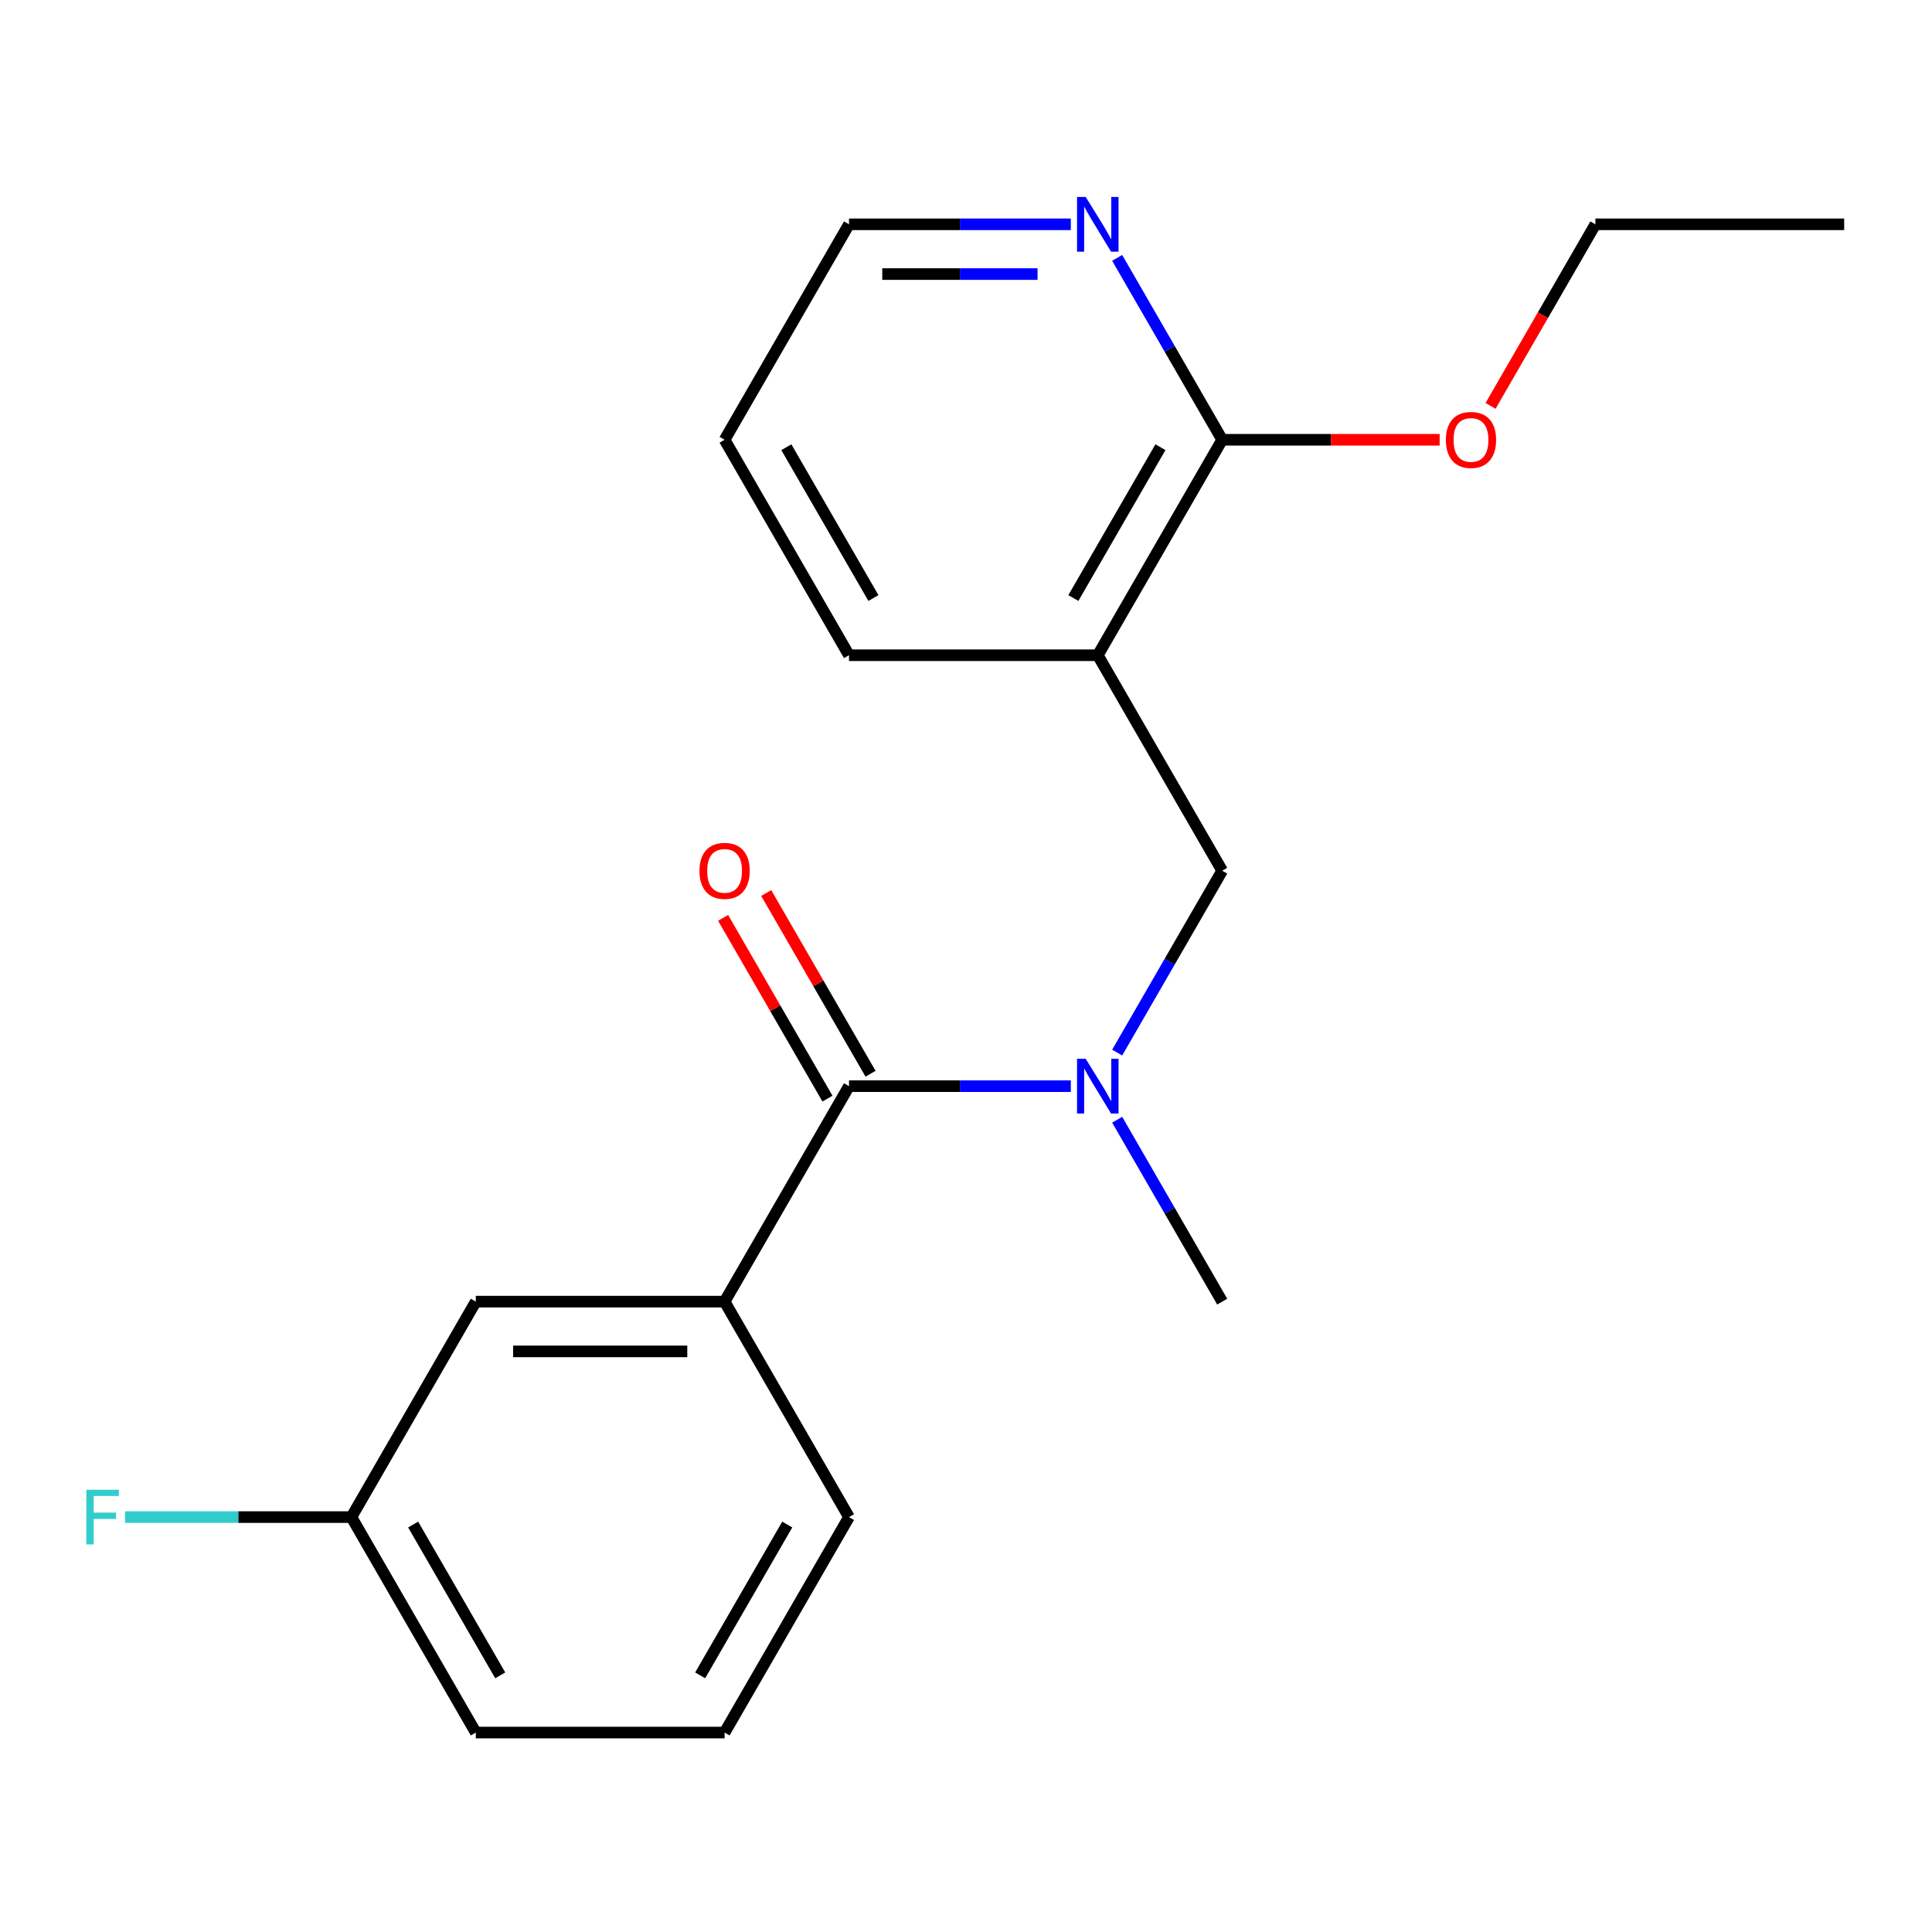<?xml version='1.0' encoding='iso-8859-1'?>
<svg version='1.1' baseProfile='full'
              xmlns='http://www.w3.org/2000/svg'
                      xmlns:rdkit='http://www.rdkit.org/xml'
                      xmlns:xlink='http://www.w3.org/1999/xlink'
                  xml:space='preserve'
width='1000px' height='1000px' viewBox='0 0 1000 1000'>
<!-- END OF HEADER -->
<rect style='opacity:1.0;fill:#FFFFFF;stroke:none' width='1000' height='1000' x='0' y='0'> </rect>
<path class='bond-1' d='M 439.439,562.198 L 496.847,562.198' style='fill:none;fill-rule:evenodd;stroke:#000000;stroke-width:6px;stroke-linecap:butt;stroke-linejoin:miter;stroke-opacity:1' />
<path class='bond-1' d='M 496.847,562.198 L 554.256,562.198' style='fill:none;fill-rule:evenodd;stroke:#0000FF;stroke-width:6px;stroke-linecap:butt;stroke-linejoin:miter;stroke-opacity:1' />
<path class='bond-2' d='M 439.439,562.198 L 375.05,673.722' style='fill:none;fill-rule:evenodd;stroke:#000000;stroke-width:6px;stroke-linecap:butt;stroke-linejoin:miter;stroke-opacity:1' />
<path class='bond-6' d='M 450.591,555.759 L 423.587,508.987' style='fill:none;fill-rule:evenodd;stroke:#000000;stroke-width:6px;stroke-linecap:butt;stroke-linejoin:miter;stroke-opacity:1' />
<path class='bond-6' d='M 423.587,508.987 L 396.583,462.215' style='fill:none;fill-rule:evenodd;stroke:#FF0000;stroke-width:6px;stroke-linecap:butt;stroke-linejoin:miter;stroke-opacity:1' />
<path class='bond-6' d='M 428.286,568.637 L 401.282,521.864' style='fill:none;fill-rule:evenodd;stroke:#000000;stroke-width:6px;stroke-linecap:butt;stroke-linejoin:miter;stroke-opacity:1' />
<path class='bond-6' d='M 401.282,521.864 L 374.278,475.092' style='fill:none;fill-rule:evenodd;stroke:#FF0000;stroke-width:6px;stroke-linecap:butt;stroke-linejoin:miter;stroke-opacity:1' />
<path class='bond-0' d='M 568.215,339.15 L 632.604,450.674' style='fill:none;fill-rule:evenodd;stroke:#000000;stroke-width:6px;stroke-linecap:butt;stroke-linejoin:miter;stroke-opacity:1' />
<path class='bond-3' d='M 568.215,339.15 L 632.604,227.626' style='fill:none;fill-rule:evenodd;stroke:#000000;stroke-width:6px;stroke-linecap:butt;stroke-linejoin:miter;stroke-opacity:1' />
<path class='bond-3' d='M 555.569,309.544 L 600.641,231.477' style='fill:none;fill-rule:evenodd;stroke:#000000;stroke-width:6px;stroke-linecap:butt;stroke-linejoin:miter;stroke-opacity:1' />
<path class='bond-11' d='M 568.215,339.15 L 439.439,339.15' style='fill:none;fill-rule:evenodd;stroke:#000000;stroke-width:6px;stroke-linecap:butt;stroke-linejoin:miter;stroke-opacity:1' />
<path class='bond-4' d='M 578.249,544.818 L 605.427,497.746' style='fill:none;fill-rule:evenodd;stroke:#0000FF;stroke-width:6px;stroke-linecap:butt;stroke-linejoin:miter;stroke-opacity:1' />
<path class='bond-4' d='M 605.427,497.746 L 632.604,450.674' style='fill:none;fill-rule:evenodd;stroke:#000000;stroke-width:6px;stroke-linecap:butt;stroke-linejoin:miter;stroke-opacity:1' />
<path class='bond-12' d='M 578.249,579.577 L 605.427,626.65' style='fill:none;fill-rule:evenodd;stroke:#0000FF;stroke-width:6px;stroke-linecap:butt;stroke-linejoin:miter;stroke-opacity:1' />
<path class='bond-12' d='M 605.427,626.65 L 632.604,673.722' style='fill:none;fill-rule:evenodd;stroke:#000000;stroke-width:6px;stroke-linecap:butt;stroke-linejoin:miter;stroke-opacity:1' />
<path class='bond-7' d='M 375.05,673.722 L 246.274,673.722' style='fill:none;fill-rule:evenodd;stroke:#000000;stroke-width:6px;stroke-linecap:butt;stroke-linejoin:miter;stroke-opacity:1' />
<path class='bond-7' d='M 355.734,699.477 L 265.59,699.477' style='fill:none;fill-rule:evenodd;stroke:#000000;stroke-width:6px;stroke-linecap:butt;stroke-linejoin:miter;stroke-opacity:1' />
<path class='bond-13' d='M 375.05,673.722 L 439.439,785.246' style='fill:none;fill-rule:evenodd;stroke:#000000;stroke-width:6px;stroke-linecap:butt;stroke-linejoin:miter;stroke-opacity:1' />
<path class='bond-5' d='M 632.604,227.626 L 605.427,180.554' style='fill:none;fill-rule:evenodd;stroke:#000000;stroke-width:6px;stroke-linecap:butt;stroke-linejoin:miter;stroke-opacity:1' />
<path class='bond-5' d='M 605.427,180.554 L 578.249,133.482' style='fill:none;fill-rule:evenodd;stroke:#0000FF;stroke-width:6px;stroke-linecap:butt;stroke-linejoin:miter;stroke-opacity:1' />
<path class='bond-9' d='M 632.604,227.626 L 688.882,227.626' style='fill:none;fill-rule:evenodd;stroke:#000000;stroke-width:6px;stroke-linecap:butt;stroke-linejoin:miter;stroke-opacity:1' />
<path class='bond-9' d='M 688.882,227.626 L 745.161,227.626' style='fill:none;fill-rule:evenodd;stroke:#FF0000;stroke-width:6px;stroke-linecap:butt;stroke-linejoin:miter;stroke-opacity:1' />
<path class='bond-21' d='M 554.256,116.102 L 496.847,116.102' style='fill:none;fill-rule:evenodd;stroke:#0000FF;stroke-width:6px;stroke-linecap:butt;stroke-linejoin:miter;stroke-opacity:1' />
<path class='bond-21' d='M 496.847,116.102 L 439.439,116.102' style='fill:none;fill-rule:evenodd;stroke:#000000;stroke-width:6px;stroke-linecap:butt;stroke-linejoin:miter;stroke-opacity:1' />
<path class='bond-21' d='M 537.033,141.858 L 496.847,141.858' style='fill:none;fill-rule:evenodd;stroke:#0000FF;stroke-width:6px;stroke-linecap:butt;stroke-linejoin:miter;stroke-opacity:1' />
<path class='bond-21' d='M 496.847,141.858 L 456.661,141.858' style='fill:none;fill-rule:evenodd;stroke:#000000;stroke-width:6px;stroke-linecap:butt;stroke-linejoin:miter;stroke-opacity:1' />
<path class='bond-8' d='M 246.274,673.722 L 181.885,785.246' style='fill:none;fill-rule:evenodd;stroke:#000000;stroke-width:6px;stroke-linecap:butt;stroke-linejoin:miter;stroke-opacity:1' />
<path class='bond-10' d='M 181.885,785.246 L 123.317,785.246' style='fill:none;fill-rule:evenodd;stroke:#000000;stroke-width:6px;stroke-linecap:butt;stroke-linejoin:miter;stroke-opacity:1' />
<path class='bond-10' d='M 123.317,785.246 L 64.748,785.246' style='fill:none;fill-rule:evenodd;stroke:#33CCCC;stroke-width:6px;stroke-linecap:butt;stroke-linejoin:miter;stroke-opacity:1' />
<path class='bond-20' d='M 181.885,785.246 L 246.274,896.77' style='fill:none;fill-rule:evenodd;stroke:#000000;stroke-width:6px;stroke-linecap:butt;stroke-linejoin:miter;stroke-opacity:1' />
<path class='bond-20' d='M 213.848,789.097 L 258.92,867.163' style='fill:none;fill-rule:evenodd;stroke:#000000;stroke-width:6px;stroke-linecap:butt;stroke-linejoin:miter;stroke-opacity:1' />
<path class='bond-17' d='M 771.507,210.087 L 798.638,163.095' style='fill:none;fill-rule:evenodd;stroke:#FF0000;stroke-width:6px;stroke-linecap:butt;stroke-linejoin:miter;stroke-opacity:1' />
<path class='bond-17' d='M 798.638,163.095 L 825.769,116.102' style='fill:none;fill-rule:evenodd;stroke:#000000;stroke-width:6px;stroke-linecap:butt;stroke-linejoin:miter;stroke-opacity:1' />
<path class='bond-18' d='M 439.439,339.15 L 375.05,227.626' style='fill:none;fill-rule:evenodd;stroke:#000000;stroke-width:6px;stroke-linecap:butt;stroke-linejoin:miter;stroke-opacity:1' />
<path class='bond-18' d='M 452.085,309.544 L 407.013,231.477' style='fill:none;fill-rule:evenodd;stroke:#000000;stroke-width:6px;stroke-linecap:butt;stroke-linejoin:miter;stroke-opacity:1' />
<path class='bond-14' d='M 439.439,785.246 L 375.05,896.77' style='fill:none;fill-rule:evenodd;stroke:#000000;stroke-width:6px;stroke-linecap:butt;stroke-linejoin:miter;stroke-opacity:1' />
<path class='bond-14' d='M 407.476,789.097 L 362.404,867.163' style='fill:none;fill-rule:evenodd;stroke:#000000;stroke-width:6px;stroke-linecap:butt;stroke-linejoin:miter;stroke-opacity:1' />
<path class='bond-16' d='M 375.05,896.77 L 246.274,896.77' style='fill:none;fill-rule:evenodd;stroke:#000000;stroke-width:6px;stroke-linecap:butt;stroke-linejoin:miter;stroke-opacity:1' />
<path class='bond-15' d='M 439.439,116.102 L 375.05,227.626' style='fill:none;fill-rule:evenodd;stroke:#000000;stroke-width:6px;stroke-linecap:butt;stroke-linejoin:miter;stroke-opacity:1' />
<path class='bond-19' d='M 825.769,116.102 L 954.545,116.102' style='fill:none;fill-rule:evenodd;stroke:#000000;stroke-width:6px;stroke-linecap:butt;stroke-linejoin:miter;stroke-opacity:1' />
<path  class='atom-2' d='M 561.955 548.038
L 571.235 563.038
Q 572.155 564.518, 573.635 567.198
Q 575.115 569.878, 575.195 570.038
L 575.195 548.038
L 578.955 548.038
L 578.955 576.358
L 575.075 576.358
L 565.115 559.958
Q 563.955 558.038, 562.715 555.838
Q 561.515 553.638, 561.155 552.958
L 561.155 576.358
L 557.475 576.358
L 557.475 548.038
L 561.955 548.038
' fill='#0000FF'/>
<path  class='atom-6' d='M 561.955 101.942
L 571.235 116.942
Q 572.155 118.422, 573.635 121.102
Q 575.115 123.782, 575.195 123.942
L 575.195 101.942
L 578.955 101.942
L 578.955 130.262
L 575.075 130.262
L 565.115 113.862
Q 563.955 111.942, 562.715 109.742
Q 561.515 107.542, 561.155 106.862
L 561.155 130.262
L 557.475 130.262
L 557.475 101.942
L 561.955 101.942
' fill='#0000FF'/>
<path  class='atom-7' d='M 362.05 450.754
Q 362.05 443.954, 365.41 440.154
Q 368.77 436.354, 375.05 436.354
Q 381.33 436.354, 384.69 440.154
Q 388.05 443.954, 388.05 450.754
Q 388.05 457.634, 384.65 461.554
Q 381.25 465.434, 375.05 465.434
Q 368.81 465.434, 365.41 461.554
Q 362.05 457.674, 362.05 450.754
M 375.05 462.234
Q 379.37 462.234, 381.69 459.354
Q 384.05 456.434, 384.05 450.754
Q 384.05 445.194, 381.69 442.394
Q 379.37 439.554, 375.05 439.554
Q 370.73 439.554, 368.37 442.354
Q 366.05 445.154, 366.05 450.754
Q 366.05 456.474, 368.37 459.354
Q 370.73 462.234, 375.05 462.234
' fill='#FF0000'/>
<path  class='atom-10' d='M 748.38 227.706
Q 748.38 220.906, 751.74 217.106
Q 755.1 213.306, 761.38 213.306
Q 767.66 213.306, 771.02 217.106
Q 774.38 220.906, 774.38 227.706
Q 774.38 234.586, 770.98 238.506
Q 767.58 242.386, 761.38 242.386
Q 755.14 242.386, 751.74 238.506
Q 748.38 234.626, 748.38 227.706
M 761.38 239.186
Q 765.7 239.186, 768.02 236.306
Q 770.38 233.386, 770.38 227.706
Q 770.38 222.146, 768.02 219.346
Q 765.7 216.506, 761.38 216.506
Q 757.06 216.506, 754.7 219.306
Q 752.38 222.106, 752.38 227.706
Q 752.38 233.426, 754.7 236.306
Q 757.06 239.186, 761.38 239.186
' fill='#FF0000'/>
<path  class='atom-11' d='M 44.689 771.086
L 61.529 771.086
L 61.529 774.326
L 48.489 774.326
L 48.489 782.926
L 60.089 782.926
L 60.089 786.206
L 48.489 786.206
L 48.489 799.406
L 44.689 799.406
L 44.689 771.086
' fill='#33CCCC'/>
</svg>
